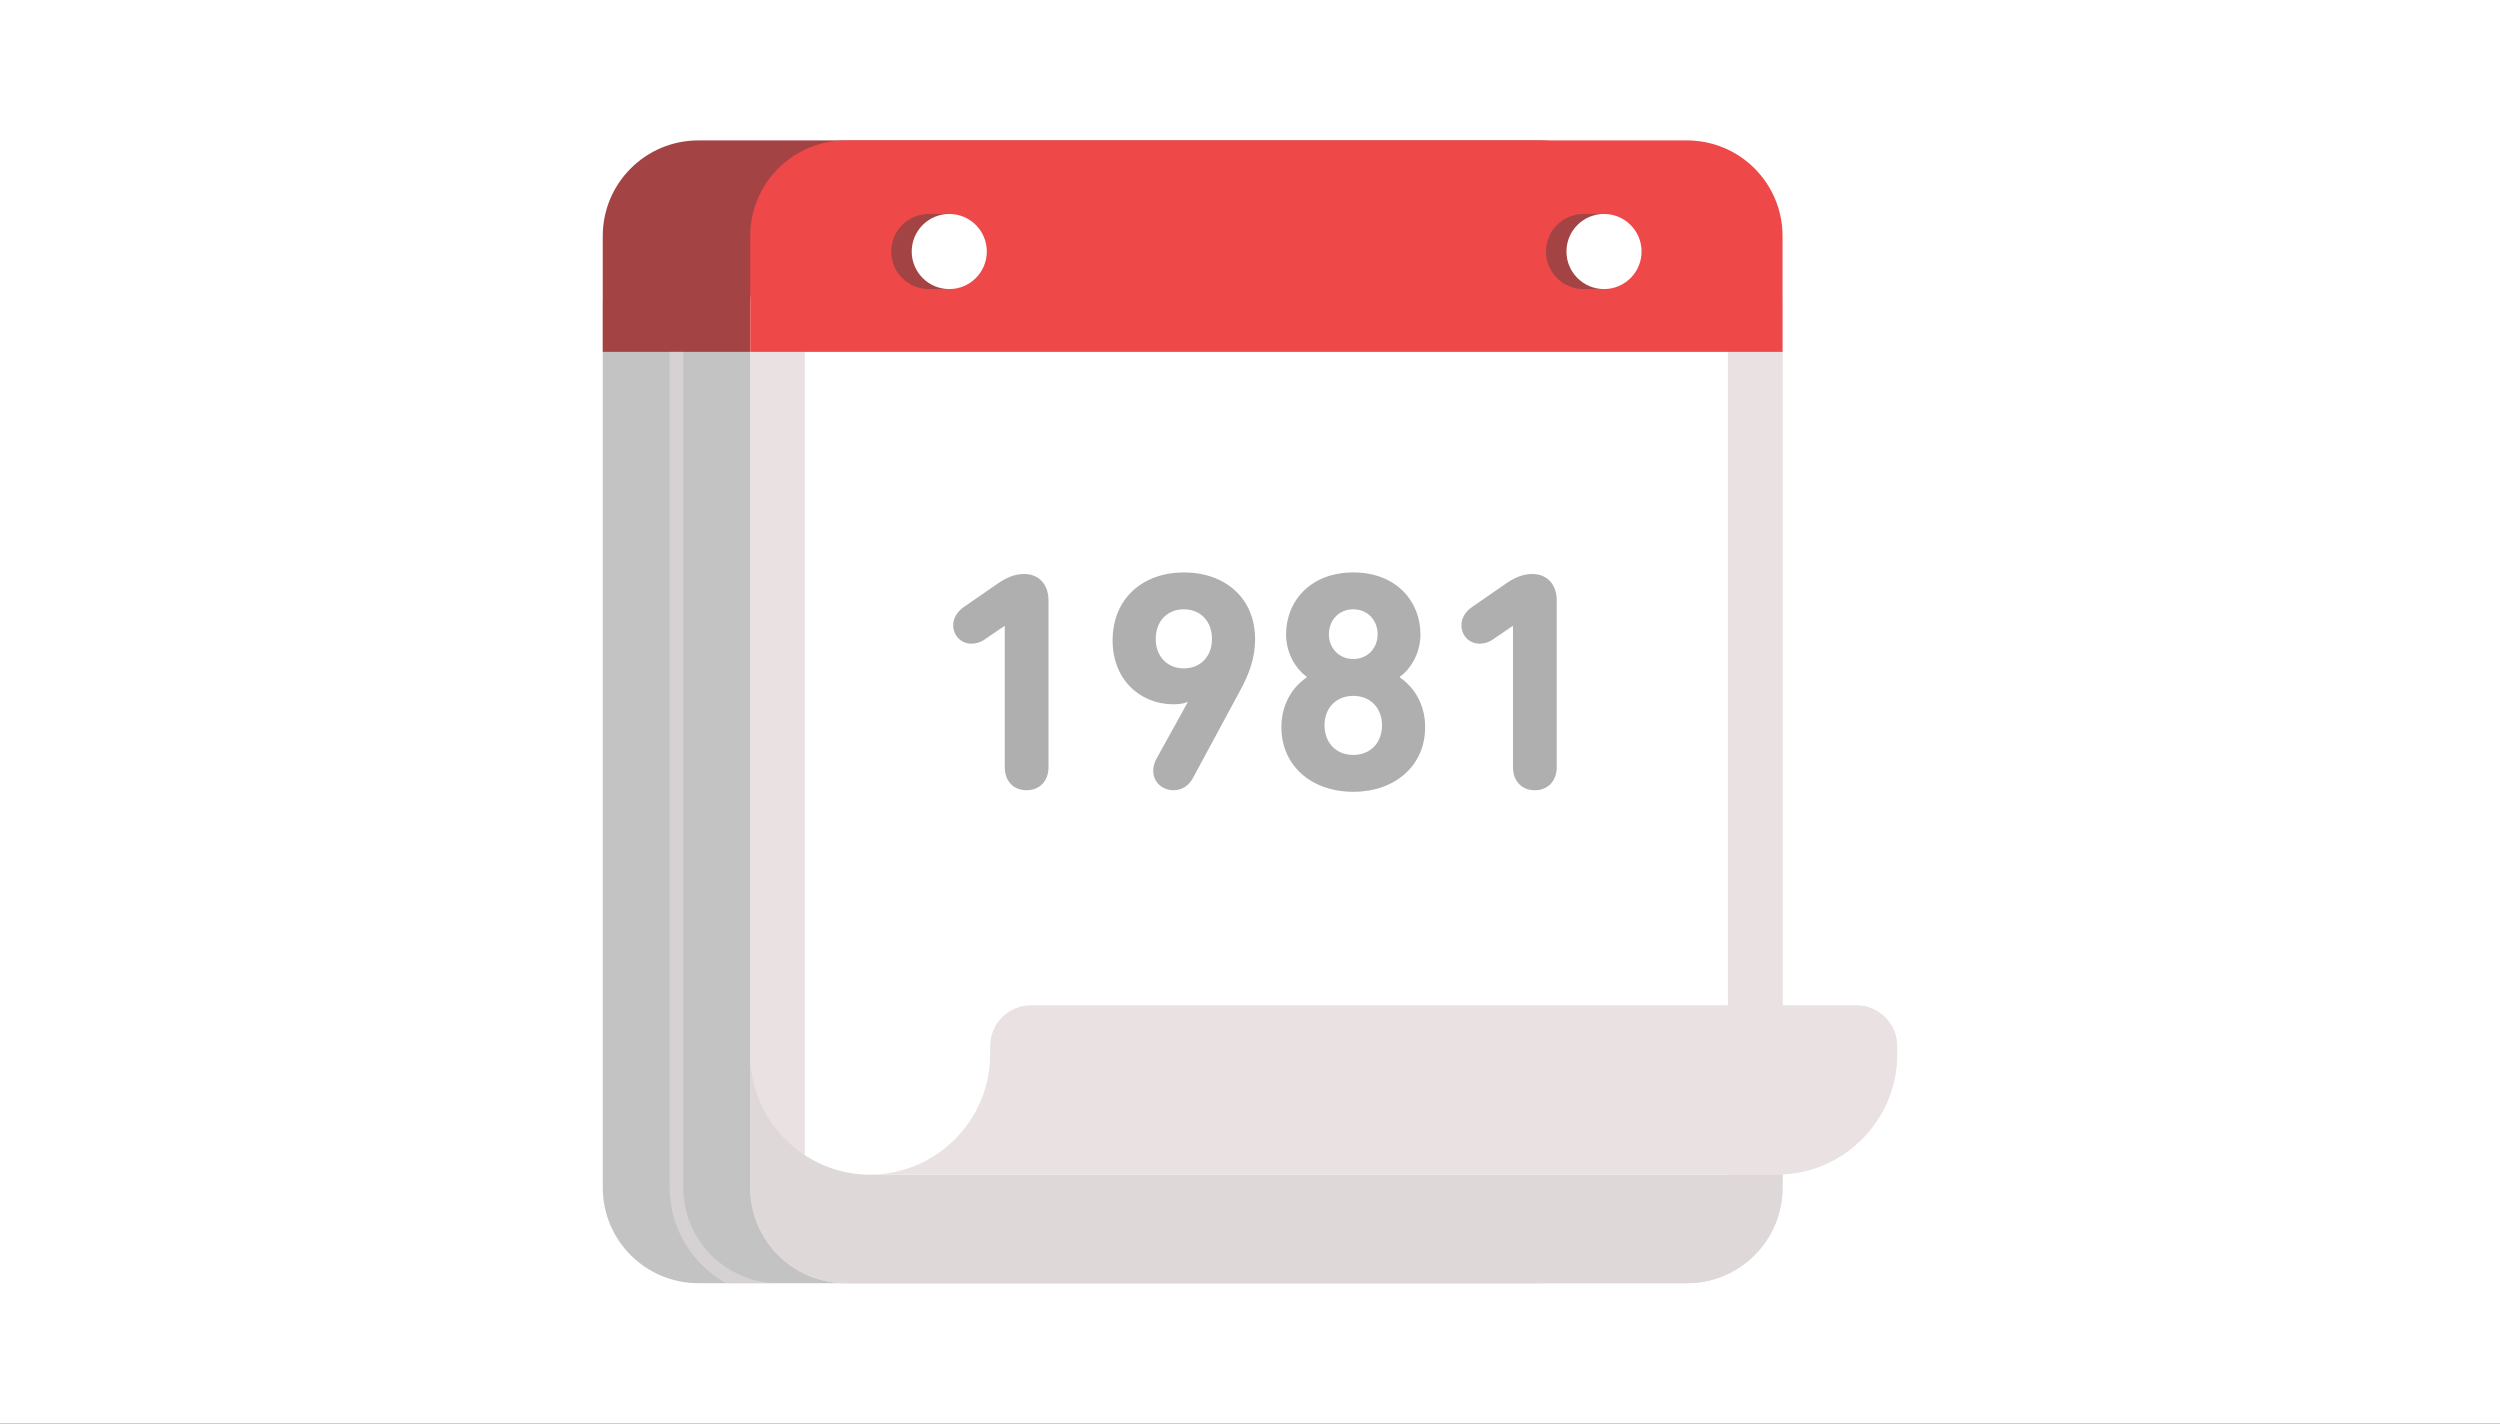 <svg xmlns="http://www.w3.org/2000/svg" xmlns:xlink="http://www.w3.org/1999/xlink" width="288" height="164" viewBox="0 0 288 164">
  <rect x="0" y="0" width="288" height="164" fill="#333333" stroke="none"/>
  <defs>
    <rect id="exp_calendar_1981-a" width="288" height="164"/>
  </defs>
  <g fill="none" fill-rule="evenodd">
    <mask id="exp_calendar_1981-b" fill="#fff">
      <use xlink:href="#exp_calendar_1981-a"/>
    </mask>
    <use fill="#FFF" xlink:href="#exp_calendar_1981-a"/>
    <g mask="url(#exp_calendar_1981-b)">
      <g transform="translate(69.223 16)">
        <path fill="#C4C3C3" fill-rule="nonzero" d="M108.123,131.824 L11.226,131.824 C5.144,131.824 0.214,126.894 0.214,120.813 L0.214,19.276 C0.214,13.194 5.144,8.264 11.226,8.264 L108.123,8.264 C114.204,8.264 119.135,13.194 119.135,19.276 L119.135,120.813 C119.134,126.894 114.204,131.824 108.123,131.824 Z"/>
        <path fill="#A34343" fill-rule="nonzero" d="M108.123,0.176 L11.226,0.176 C5.144,0.176 0.214,5.106 0.214,11.187 L0.214,24.533 L119.135,24.533 L119.135,11.187 C119.134,5.106 114.204,0.176 108.123,0.176 Z"/>
        <path fill="#E9E1E2" fill-rule="nonzero" d="M125.114,131.824 L28.217,131.824 C22.136,131.824 17.206,126.894 17.206,120.813 L17.206,19.276 C17.206,13.194 22.136,8.264 28.217,8.264 L125.114,8.264 C131.195,8.264 136.126,13.194 136.126,19.276 L136.126,120.813 C136.126,126.894 131.196,131.824 125.114,131.824 Z"/>
        <path fill="#E9E1E2" fill-rule="nonzero" d="M125.114,131.824 L28.217,131.824 C22.136,131.824 17.206,126.894 17.206,120.813 L17.206,19.276 C17.206,13.194 22.136,8.264 28.217,8.264 L125.114,8.264 C131.195,8.264 136.126,13.194 136.126,19.276 L136.126,120.813 C136.126,126.894 131.196,131.824 125.114,131.824 Z"/>
        <path fill="#C4C3C3" fill-rule="nonzero" d="M17.206 119.315L17.206 120.813C17.206 126.894 22.136 131.824 28.217 131.824L125.114 131.824C131.195 131.824 136.125 126.894 136.125 120.813L136.125 119.315 17.206 119.315zM17.206 105.524L17.206 119.315 30.996 119.315C23.411 119.315 17.206 113.109 17.206 105.524z" opacity=".3"/>
        <path fill="#FFF" fill-rule="nonzero" d="M30.996,119.315 L129.833,119.315 L129.833,19.276 C129.833,16.673 127.716,14.556 125.114,14.556 L28.217,14.556 C25.615,14.556 23.498,16.673 23.498,19.276 L23.498,117.079 C25.66,118.49 28.236,119.315 30.996,119.315 Z"/>
        <path fill="#AFAFAF" d="M46.525,72.372 L46.525,56.136 L46.453,56.136 L44.185,57.684 C43.717,58.008 43.177,58.152 42.673,58.152 C41.521,58.152 40.585,57.252 40.585,56.028 C40.585,55.272 40.981,54.48 41.845,53.904 L45.697,51.24 C46.633,50.592 47.605,50.124 48.757,50.124 C50.485,50.124 51.565,51.348 51.565,53.184 L51.565,72.372 C51.565,74.028 50.485,75.036 49.045,75.036 C47.569,75.036 46.525,74.028 46.525,72.372 Z M63.629,72.804 C63.629,72.336 63.737,71.868 64.025,71.364 L67.589,64.92 L67.517,64.884 C67.265,65.028 66.617,65.136 65.969,65.136 C62.081,65.136 58.949,62.256 58.949,57.792 C58.949,52.86 62.513,49.944 67.157,49.944 C71.873,49.944 75.365,52.86 75.365,57.648 C75.365,59.736 74.717,61.608 73.565,63.696 L68.201,73.632 C67.697,74.568 66.869,75.036 65.969,75.036 C64.745,75.036 63.629,74.172 63.629,72.804 Z M67.157,60.996 C69.101,60.996 70.397,59.592 70.397,57.612 C70.397,55.596 69.101,54.192 67.157,54.192 C65.213,54.192 63.917,55.596 63.917,57.612 C63.917,59.592 65.213,60.996 67.157,60.996 Z M78.393,67.764 C78.393,65.028 79.761,63.084 81.309,62.04 L81.309,61.968 C80.157,61.14 78.933,59.376 78.933,57.072 C78.933,53.292 81.705,49.944 86.673,49.944 C91.641,49.944 94.413,53.292 94.413,57.072 C94.413,59.376 93.189,61.14 92.037,61.968 L92.037,62.04 C93.585,63.084 94.953,65.028 94.953,67.764 C94.953,72.264 91.425,75.216 86.673,75.216 C81.921,75.216 78.393,72.264 78.393,67.764 Z M86.673,59.916 C88.365,59.916 89.481,58.62 89.481,57.072 C89.481,55.488 88.365,54.192 86.673,54.192 C84.981,54.192 83.865,55.488 83.865,57.072 C83.865,58.62 84.981,59.916 86.673,59.916 Z M83.361,67.548 C83.361,69.564 84.693,70.968 86.673,70.968 C88.653,70.968 89.985,69.564 89.985,67.548 C89.985,65.568 88.653,64.164 86.673,64.164 C84.693,64.164 83.361,65.568 83.361,67.548 Z M105.073,72.372 L105.073,56.136 L105.001,56.136 L102.733,57.684 C102.265,58.008 101.725,58.152 101.221,58.152 C100.069,58.152 99.133,57.252 99.133,56.028 C99.133,55.272 99.529,54.48 100.393,53.904 L104.245,51.24 C105.181,50.592 106.153,50.124 107.305,50.124 C109.033,50.124 110.113,51.348 110.113,53.184 L110.113,72.372 C110.113,74.028 109.033,75.036 107.593,75.036 C106.117,75.036 105.073,74.028 105.073,72.372 Z"/>
        <g transform="translate(17.202)">
          <path fill="#EF4849" fill-rule="nonzero" d="M107.912,0.176 L11.015,0.176 C4.934,0.176 0.004,5.106 0.004,11.187 L0.004,24.533 L118.924,24.533 L118.924,11.187 C118.924,5.106 113.993,0.176 107.912,0.176 Z"/>
          <g fill-rule="nonzero" transform="translate(16.149 8.426)">
            <path fill="#A34343" d="M8.747,4.548 C8.747,3.03 7.964,1.697 6.781,0.925 L6.781,0.222 L4.421,0.222 C2.032,0.222 0.095,2.159 0.095,4.548 C0.095,6.938 2.032,8.875 4.421,8.875 L6.781,8.875 L6.781,8.172 C7.964,7.399 8.747,6.066 8.747,4.548 Z"/>
            <circle cx="6.781" cy="4.548" r="4.326" fill="#FFF"/>
            <g transform="translate(75.479)">
              <path fill="#A34343" d="M8.695,4.548 C8.695,3.03 7.912,1.697 6.729,0.925 L6.729,0.222 L4.37,0.222 C1.98,0.222 0.044,2.159 0.044,4.548 C0.044,6.938 1.98,8.875 4.37,8.875 L6.729,8.875 L6.729,8.172 C7.912,7.399 8.695,6.066 8.695,4.548 Z"/>
              <circle cx="6.729" cy="4.548" r="4.326" fill="#FFF"/>
            </g>
          </g>
        </g>
        <path fill="#E9E1E2" fill-rule="nonzero" d="M9.496,120.813 L9.496,24.533 L7.923,24.533 L7.923,120.813 C7.923,125.547 10.551,129.676 14.424,131.824 L20.508,131.824 C14.426,131.824 9.496,126.894 9.496,120.813 Z" opacity=".5"/>
        <path fill="#E9E1E2" fill-rule="nonzero" d="M49.562,99.808 C46.955,99.808 44.842,101.921 44.842,104.528 L44.842,105.468 C44.842,113.084 38.611,119.314 30.996,119.314 L135.498,119.314 C143.114,119.314 149.345,113.083 149.345,105.468 L149.345,104.528 C149.345,101.921 147.232,99.808 144.625,99.808 L49.562,99.808 Z"/>
      </g>
    </g>
  </g>
</svg>
